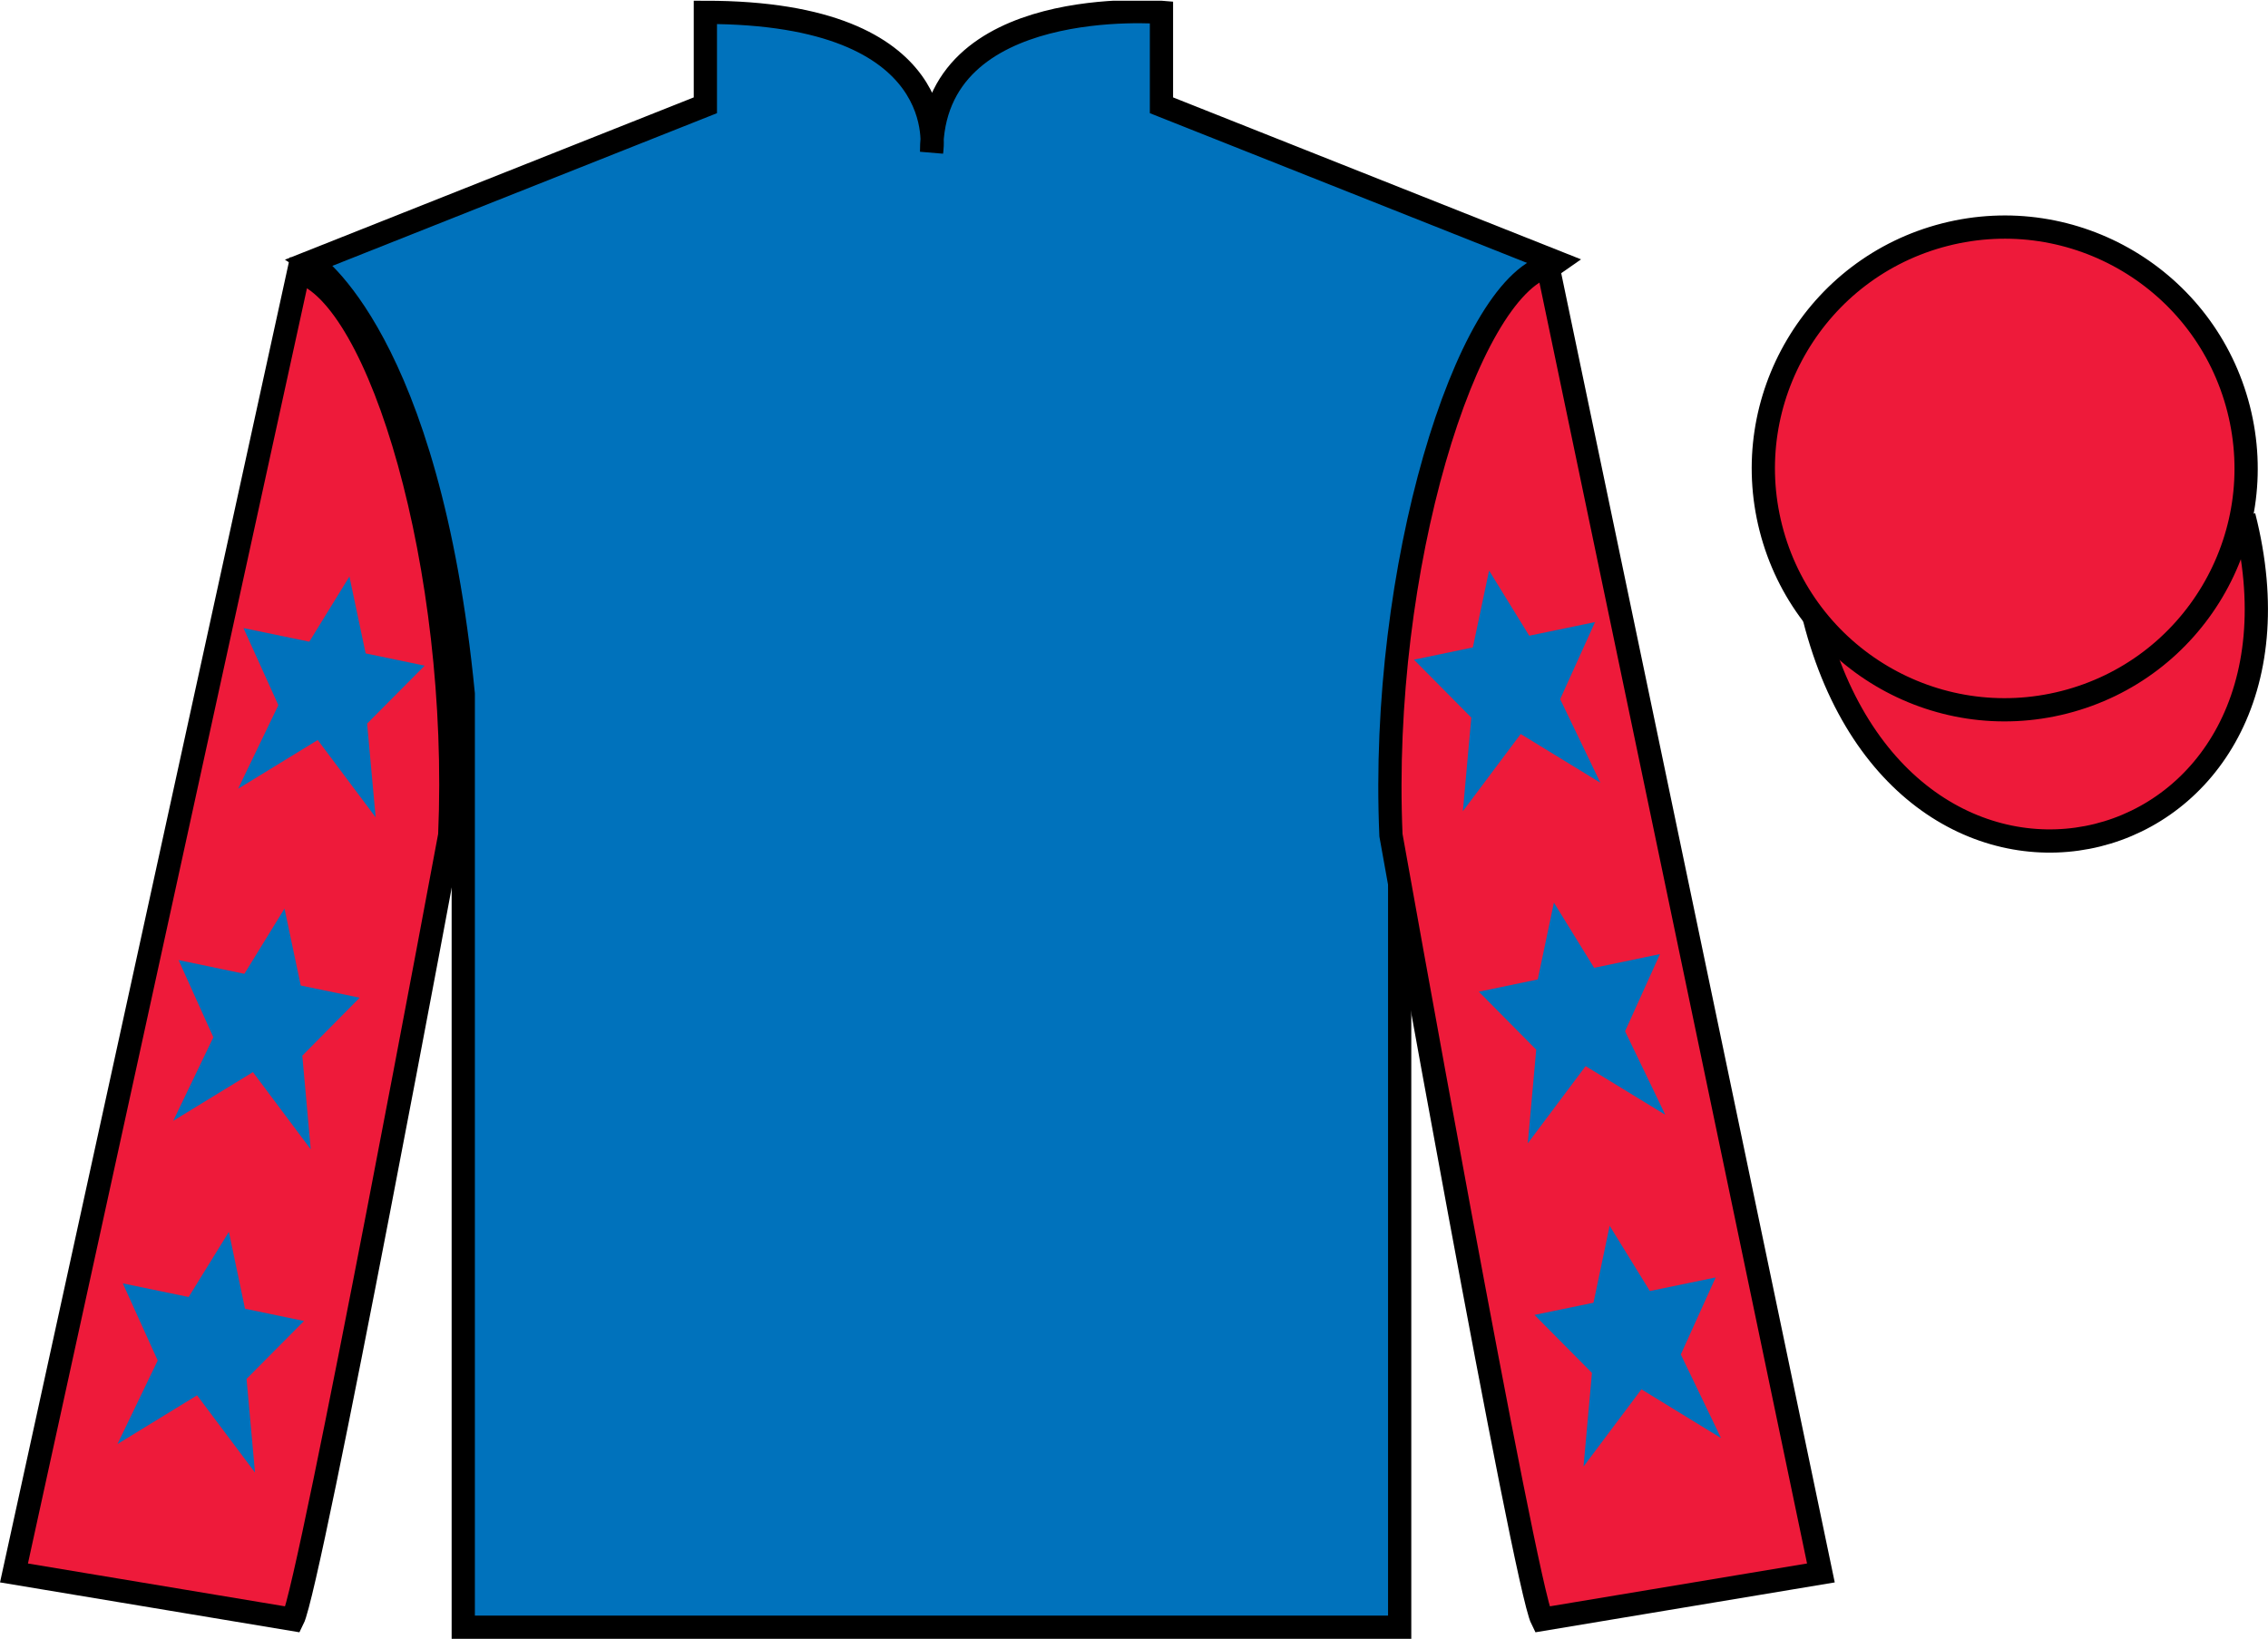<?xml version="1.0" encoding="UTF-8"?>
<svg xmlns="http://www.w3.org/2000/svg" xmlns:xlink="http://www.w3.org/1999/xlink" width="97.59pt" height="70.53pt" viewBox="0 0 97.59 70.53" version="1.1">
<defs>
<clipPath id="clip1">
  <path d="M 0 70.531 L 97.59 70.531 L 97.59 0.031 L 0 0.031 L 0 70.531 Z M 0 70.531 "/>
</clipPath>
</defs>
<g id="surface0">
<g clip-path="url(#clip1)" clip-rule="nonzero">
<path style=" stroke:none;fill-rule:nonzero;fill:rgb(0%,44.581%,73.635%);fill-opacity:1;" d="M 13.352 11.281 C 13.352 11.281 18.434 14.531 19.934 29.863 C 19.934 29.863 19.934 44.863 19.934 70.031 L 60.227 70.031 L 60.227 29.695 C 60.227 29.695 62.02 14.695 66.977 11.281 L 49.977 4.531 L 49.977 0.531 C 49.977 0.531 40.086 -0.305 40.086 6.531 C 40.086 6.531 41.102 0.531 30.352 0.531 L 30.352 4.531 L 13.352 11.281 "/>
<path style="fill:none;stroke-width:10;stroke-linecap:butt;stroke-linejoin:miter;stroke:rgb(0%,0%,0%);stroke-opacity:1;stroke-miterlimit:4;" d="M 133.516 592.487 C 133.516 592.487 184.336 559.987 199.336 406.667 C 199.336 406.667 199.336 256.667 199.336 4.987 L 602.266 4.987 L 602.266 408.347 C 602.266 408.347 620.195 558.347 669.766 592.487 L 499.766 659.987 L 499.766 699.987 C 499.766 699.987 400.859 708.347 400.859 639.987 C 400.859 639.987 411.016 699.987 303.516 699.987 L 303.516 659.987 L 133.516 592.487 Z M 133.516 592.487 " transform="matrix(0.1,0,0,-0.1,0,70.53)"/>
<path style="fill-rule:nonzero;fill:rgb(93.098%,10.196%,22.974%);fill-opacity:1;stroke-width:10;stroke-linecap:butt;stroke-linejoin:miter;stroke:rgb(0%,0%,0%);stroke-opacity:1;stroke-miterlimit:4;" d="M 780.703 439.245 C 820.391 283.62 1004.336 331.198 965.547 483.191 " transform="matrix(0.1,0,0,-0.1,0,70.53)"/>
<path style=" stroke:none;fill-rule:nonzero;fill:rgb(93.098%,10.196%,22.974%);fill-opacity:1;" d="M 12.602 69.695 C 13.352 68.195 19.352 35.945 19.352 35.945 C 19.852 24.445 16.352 12.695 12.852 11.695 L 0.602 67.695 L 12.602 69.695 "/>
<path style="fill:none;stroke-width:10;stroke-linecap:butt;stroke-linejoin:miter;stroke:rgb(0%,0%,0%);stroke-opacity:1;stroke-miterlimit:4;" d="M 126.016 8.347 C 133.516 23.347 193.516 345.847 193.516 345.847 C 198.516 460.847 163.516 578.347 128.516 588.347 L 6.016 28.347 L 126.016 8.347 Z M 126.016 8.347 " transform="matrix(0.1,0,0,-0.1,0,70.53)"/>
<path style=" stroke:none;fill-rule:nonzero;fill:rgb(93.098%,10.196%,22.974%);fill-opacity:1;" d="M 78.352 67.695 L 66.602 11.445 C 63.102 12.445 59.352 24.445 59.852 35.945 C 59.852 35.945 65.602 68.195 66.352 69.695 L 78.352 67.695 "/>
<path style="fill:none;stroke-width:10;stroke-linecap:butt;stroke-linejoin:miter;stroke:rgb(0%,0%,0%);stroke-opacity:1;stroke-miterlimit:4;" d="M 783.516 28.347 L 666.016 590.847 C 631.016 580.847 593.516 460.847 598.516 345.847 C 598.516 345.847 656.016 23.347 663.516 8.347 L 783.516 28.347 Z M 783.516 28.347 " transform="matrix(0.1,0,0,-0.1,0,70.53)"/>
<path style=" stroke:none;fill-rule:nonzero;fill:rgb(93.098%,10.196%,22.974%);fill-opacity:1;" d="M 88.828 30.223 C 94.387 28.805 97.742 23.152 96.324 17.594 C 94.906 12.035 89.25 8.68 83.691 10.098 C 78.137 11.516 74.781 17.172 76.199 22.73 C 77.617 28.285 83.27 31.641 88.828 30.223 "/>
<path style="fill:none;stroke-width:10;stroke-linecap:butt;stroke-linejoin:miter;stroke:rgb(0%,0%,0%);stroke-opacity:1;stroke-miterlimit:4;" d="M 888.281 403.073 C 943.867 417.253 977.422 473.777 963.242 529.362 C 949.062 584.948 892.5 618.503 836.914 604.323 C 781.367 590.144 747.812 533.581 761.992 477.995 C 776.172 422.448 832.695 388.894 888.281 403.073 Z M 888.281 403.073 " transform="matrix(0.1,0,0,-0.1,0,70.53)"/>
<path style=" stroke:none;fill-rule:nonzero;fill:rgb(0%,44.581%,73.635%);fill-opacity:1;" d="M 12.242 39.102 L 10.516 41.91 L 7.684 41.32 L 9.18 44.641 L 7.453 48.238 L 10.883 46.141 L 13.371 49.465 L 13.008 45.434 L 15.477 42.938 L 12.941 42.414 L 12.242 39.102 "/>
<path style=" stroke:none;fill-rule:nonzero;fill:rgb(0%,44.581%,73.635%);fill-opacity:1;" d="M 9.848 53.016 L 8.117 55.82 L 5.285 55.234 L 6.785 58.551 L 5.055 62.148 L 8.48 60.051 L 10.973 63.375 L 10.609 59.344 L 13.082 56.852 L 10.543 56.324 L 9.848 53.016 "/>
<path style=" stroke:none;fill-rule:nonzero;fill:rgb(0%,44.581%,73.635%);fill-opacity:1;" d="M 15.035 24.812 L 13.309 27.617 L 10.477 27.031 L 11.977 30.348 L 10.246 33.945 L 13.672 31.848 L 16.164 35.176 L 15.797 31.141 L 18.273 28.648 L 15.734 28.121 L 15.035 24.812 "/>
<path style=" stroke:none;fill-rule:nonzero;fill:rgb(0%,44.581%,73.635%);fill-opacity:1;" d="M 66.863 38.844 L 68.594 41.652 L 71.426 41.062 L 69.926 44.383 L 71.656 47.977 L 68.227 45.883 L 65.738 49.207 L 66.102 45.176 L 63.633 42.68 L 66.168 42.152 L 66.863 38.844 "/>
<path style=" stroke:none;fill-rule:nonzero;fill:rgb(0%,44.581%,73.635%);fill-opacity:1;" d="M 69.262 52.754 L 70.992 55.562 L 73.824 54.977 L 72.324 58.293 L 74.055 61.891 L 70.629 59.793 L 68.137 63.117 L 68.5 59.086 L 66.027 56.59 L 68.566 56.066 L 69.262 52.754 "/>
<path style=" stroke:none;fill-rule:nonzero;fill:rgb(0%,44.581%,73.635%);fill-opacity:1;" d="M 64.074 24.555 L 65.801 27.359 L 68.633 26.773 L 67.133 30.09 L 68.863 33.688 L 65.434 31.59 L 62.945 34.914 L 63.309 30.883 L 60.84 28.391 L 63.375 27.863 L 64.074 24.555 "/>
</g>
</g>
</svg>

